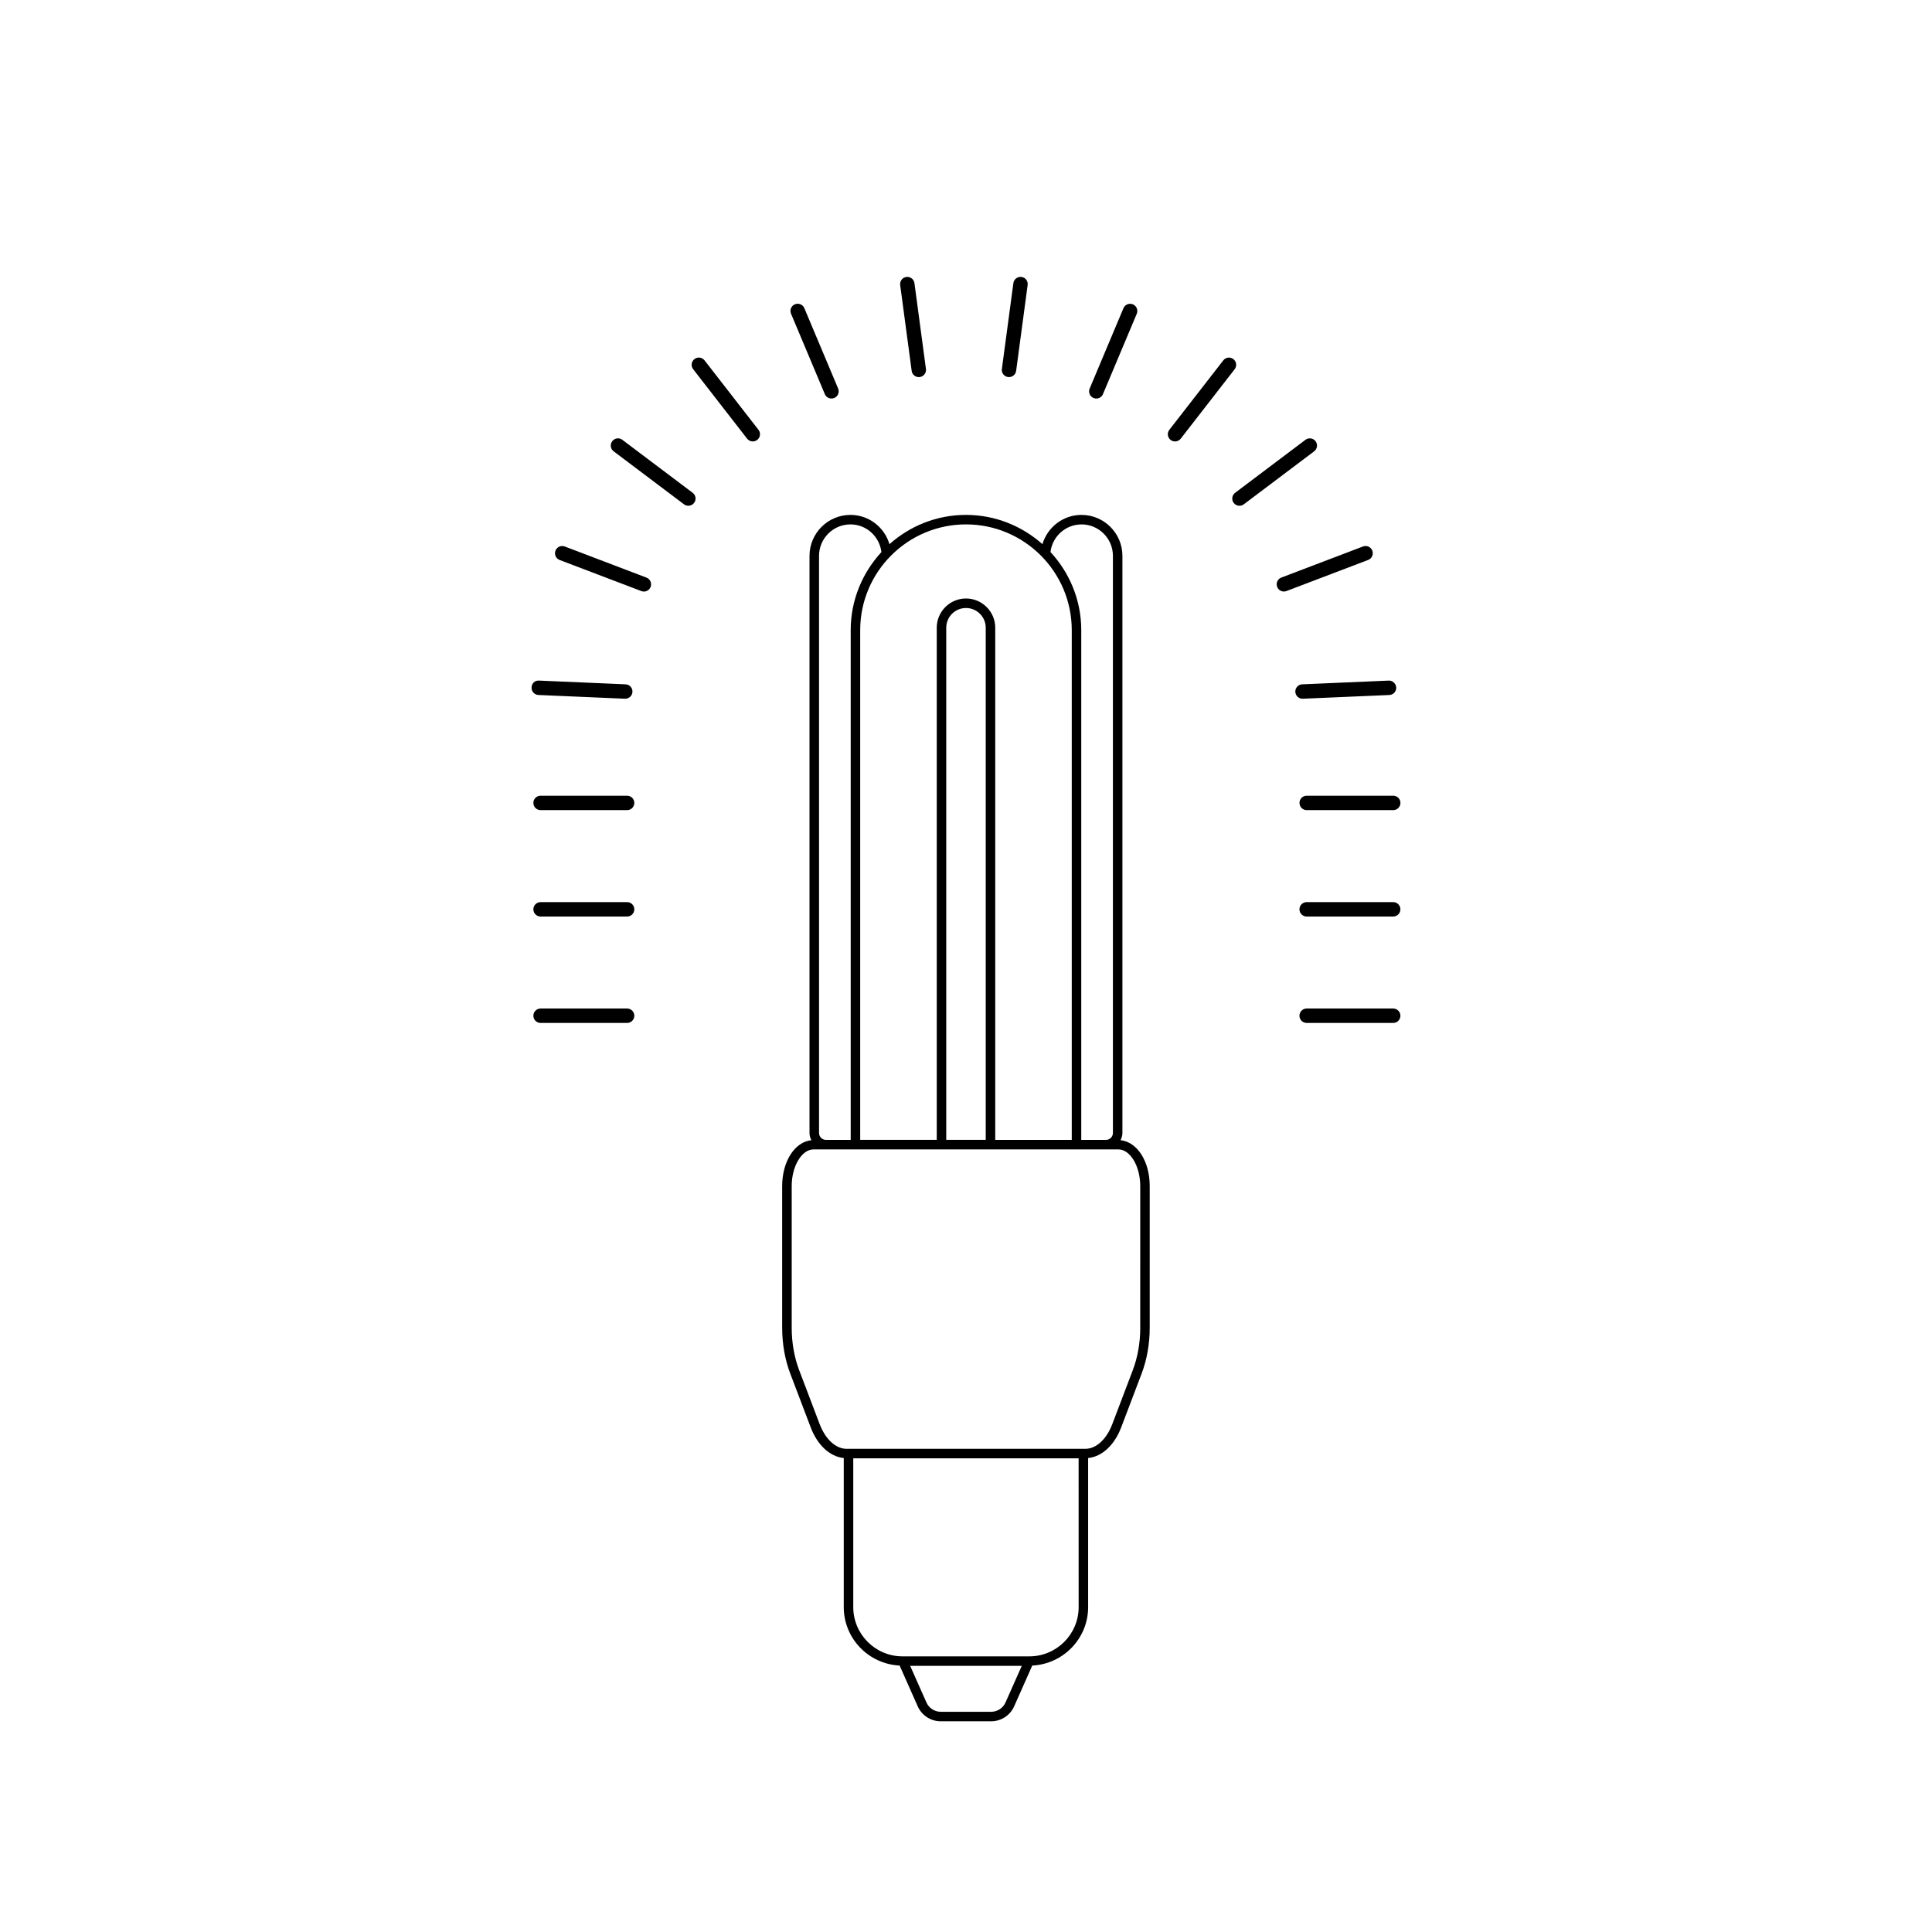 <?xml version="1.0" encoding="UTF-8"?>
<!-- Uploaded to: ICON Repo, www.iconrepo.com, Generator: ICON Repo Mixer Tools -->
<svg fill="#000000" width="800px" height="800px" version="1.1" viewBox="144 144 512 512" xmlns="http://www.w3.org/2000/svg">
 <g>
  <path d="m440.96 446.16c0.293-0.586 0.492-1.219 0.492-1.918v-152.94c0-5.981-4.867-10.848-10.848-10.848-4.898 0-9.008 3.281-10.352 7.75-5.402-4.801-12.484-7.75-20.262-7.75-7.785 0-14.871 2.953-20.273 7.758-1.328-4.473-5.438-7.758-10.34-7.758-5.981 0-10.848 4.867-10.848 10.848v152.95c0 0.699 0.203 1.336 0.492 1.918-4.379 0.434-7.738 5.578-7.738 12.141v37.562c0 4.246 0.734 8.434 2.133 12.113l5.43 14.289c1.797 4.734 5.109 7.754 8.758 8.121v39.504c0 8.324 6.586 15.086 14.809 15.492l4.793 10.801c1.074 2.414 3.465 3.969 6.106 3.969h13.348c2.641 0 5.039-1.562 6.106-3.969l4.793-10.801c8.223-0.406 14.809-7.168 14.809-15.492v-39.504c3.648-0.367 6.961-3.387 8.758-8.117l5.43-14.293c1.391-3.672 2.133-7.859 2.133-12.113v-37.562c0.012-6.562-3.352-11.711-7.727-12.145zm-10.355-163.19c4.59 0 8.328 3.738 8.328 8.328v152.95c0 1.012-0.828 1.832-1.832 1.832h-6.555v-135.07c0-7.996-3.113-15.266-8.16-20.715 0.5-4.113 3.977-7.316 8.219-7.316zm-30.609 0c15.457 0 28.031 12.574 28.031 28.031v135.08h-20.277v-135.72c0-4.273-3.477-7.754-7.754-7.754s-7.75 3.477-7.75 7.754v135.71h-20.285v-135.07c0-15.457 12.578-28.031 28.035-28.031zm5.234 27.391v135.71h-10.465v-135.71c0-2.887 2.348-5.234 5.231-5.234 2.887 0 5.234 2.348 5.234 5.234zm-44.176-19.062c0-4.59 3.738-8.328 8.328-8.328 4.254 0 7.703 3.223 8.203 7.34-5.031 5.453-8.141 12.707-8.141 20.691v135.08h-6.555c-1.012 0-1.832-0.828-1.832-1.832zm49.418 303.87c-0.664 1.5-2.16 2.473-3.805 2.473h-13.348c-1.641 0-3.141-0.973-3.805-2.473l-4.309-9.699h29.574zm19.383-25.273c0 7.199-5.856 13.055-13.055 13.055h-33.621c-7.199 0-13.055-5.856-13.055-13.055v-39.43h59.723l0.004 39.43zm16.324-74.027c0 3.953-0.68 7.828-1.969 11.219l-5.43 14.293c-1.535 4.051-4.277 6.57-7.144 6.57h-63.281c-2.867 0-5.606-2.519-7.144-6.57l-5.43-14.289c-1.285-3.391-1.969-7.269-1.969-11.219v-37.562c0-5.262 2.656-9.707 5.793-9.707h80.777c3.144 0 5.793 4.445 5.793 9.707l-0.004 37.559z"/>
  <path d="m490.29 354.87c-1.059 0-1.91 0.855-1.91 1.91 0 1.059 0.855 1.91 1.91 1.91h22.93c1.059 0 1.91-0.855 1.91-1.91 0-1.059-0.855-1.91-1.91-1.91z"/>
  <path d="m513.21 383.07h-22.93c-1.059 0-1.91 0.855-1.91 1.91 0 1.059 0.855 1.91 1.91 1.91h22.93c1.059 0 1.91-0.855 1.91-1.91 0.004-1.055-0.852-1.91-1.91-1.91z"/>
  <path d="m513.21 411.27h-22.93c-1.059 0-1.91 0.855-1.91 1.91 0 1.059 0.855 1.91 1.91 1.91h22.93c1.059 0 1.91-0.855 1.91-1.91 0.004-1.055-0.852-1.91-1.91-1.91z"/>
  <path d="m286.7 328.18 22.914 0.988h0.082c1.02 0 1.863-0.801 1.91-1.828 0.047-1.055-0.777-1.945-1.828-1.988l-22.914-0.988c-1.219-0.066-1.949 0.777-1.996 1.828-0.043 1.055 0.777 1.945 1.832 1.988z"/>
  <path d="m315.32 297.07-21.648-8.242c-0.977-0.371-2.09 0.117-2.469 1.109-0.371 0.988 0.121 2.09 1.109 2.465l21.648 8.242c0.223 0.086 0.453 0.125 0.68 0.125 0.77 0 1.496-0.469 1.785-1.23 0.375-0.988-0.125-2.094-1.105-2.469z"/>
  <path d="m308.92 260.55c-0.836-0.637-2.035-0.469-2.676 0.379-0.637 0.84-0.469 2.039 0.379 2.676l18.645 14.043c0.344 0.262 0.746 0.383 1.148 0.383 0.578 0 1.148-0.262 1.527-0.762 0.637-0.84 0.469-2.039-0.379-2.676z"/>
  <path d="m330.71 239.5c-0.656-0.836-1.859-0.988-2.68-0.336-0.832 0.645-0.988 1.848-0.336 2.68l14.289 18.398c0.379 0.484 0.941 0.742 1.508 0.742 0.406 0 0.828-0.133 1.176-0.402 0.832-0.648 0.988-1.848 0.336-2.68z"/>
  <path d="m362.59 248.45c0.309 0.73 1.02 1.168 1.762 1.168 0.246 0 0.5-0.051 0.742-0.152 0.973-0.406 1.43-1.531 1.02-2.504l-8.957-21.297c-0.406-0.973-1.523-1.422-2.504-1.023-0.973 0.406-1.43 1.531-1.02 2.504z"/>
  <path d="m387.49 243.94c0.086 0 0.172-0.004 0.258-0.016 1.043-0.141 1.777-1.102 1.637-2.144l-3.047-22.746c-0.137-1.047-1.117-1.777-2.144-1.641-1.043 0.141-1.777 1.102-1.637 2.144l3.047 22.746c0.125 0.957 0.945 1.656 1.887 1.656z"/>
  <path d="m411.14 243.92c0.086 0.012 0.172 0.016 0.258 0.016 0.941 0 1.762-0.699 1.891-1.656l3.047-22.746c0.141-1.047-0.594-2.012-1.637-2.144-1.027-0.133-2.012 0.594-2.144 1.641l-3.047 22.746c-0.145 1.043 0.59 2.004 1.633 2.144z"/>
  <path d="m433.79 249.47c0.242 0.102 0.5 0.152 0.742 0.152 0.746 0 1.457-0.438 1.762-1.168l8.957-21.297c0.406-0.973-0.051-2.098-1.02-2.504-0.977-0.402-2.098 0.047-2.504 1.023l-8.957 21.297c-0.41 0.965 0.051 2.09 1.02 2.496z"/>
  <path d="m470.86 239.17c-0.828-0.648-2.031-0.5-2.68 0.336l-14.289 18.398c-0.648 0.836-0.5 2.035 0.336 2.68 0.348 0.273 0.762 0.402 1.176 0.402 0.57 0 1.129-0.25 1.508-0.742l14.289-18.398c0.641-0.828 0.492-2.027-0.34-2.676z"/>
  <path d="m492.64 260.93c-0.641-0.848-1.84-1.008-2.676-0.379l-18.645 14.047c-0.84 0.637-1.012 1.832-0.379 2.676 0.379 0.5 0.945 0.762 1.527 0.762 0.402 0 0.805-0.125 1.148-0.383l18.645-14.043c0.848-0.637 1.012-1.836 0.379-2.68z"/>
  <path d="m507.68 289.93c-0.379-0.988-1.484-1.48-2.469-1.109l-21.648 8.242c-0.988 0.371-1.48 1.48-1.102 2.465 0.289 0.762 1.012 1.23 1.785 1.23 0.227 0 0.453-0.039 0.68-0.125l21.648-8.242c0.98-0.367 1.477-1.473 1.105-2.461z"/>
  <path d="m489.27 329.17 22.914-0.988c1.055-0.047 1.875-0.938 1.828-1.988-0.051-1.055-1.012-1.895-1.996-1.828l-22.914 0.988c-1.055 0.047-1.875 0.938-1.828 1.988 0.047 1.027 0.891 1.828 1.91 1.828h0.086z"/>
  <path d="m310.19 354.87h-22.93c-1.059 0-1.91 0.855-1.91 1.91 0 1.059 0.855 1.91 1.91 1.91h22.93c1.059 0 1.91-0.855 1.91-1.91 0-1.051-0.852-1.91-1.91-1.91z"/>
  <path d="m310.19 383.07h-22.93c-1.059 0-1.91 0.855-1.91 1.91 0 1.059 0.855 1.91 1.91 1.91h22.93c1.059 0 1.91-0.855 1.91-1.91 0-1.055-0.852-1.91-1.91-1.91z"/>
  <path d="m310.19 411.27h-22.93c-1.059 0-1.91 0.855-1.91 1.91 0 1.059 0.855 1.91 1.91 1.91h22.93c1.059 0 1.91-0.855 1.91-1.91 0-1.055-0.852-1.91-1.91-1.91z"/>
 </g>
</svg>